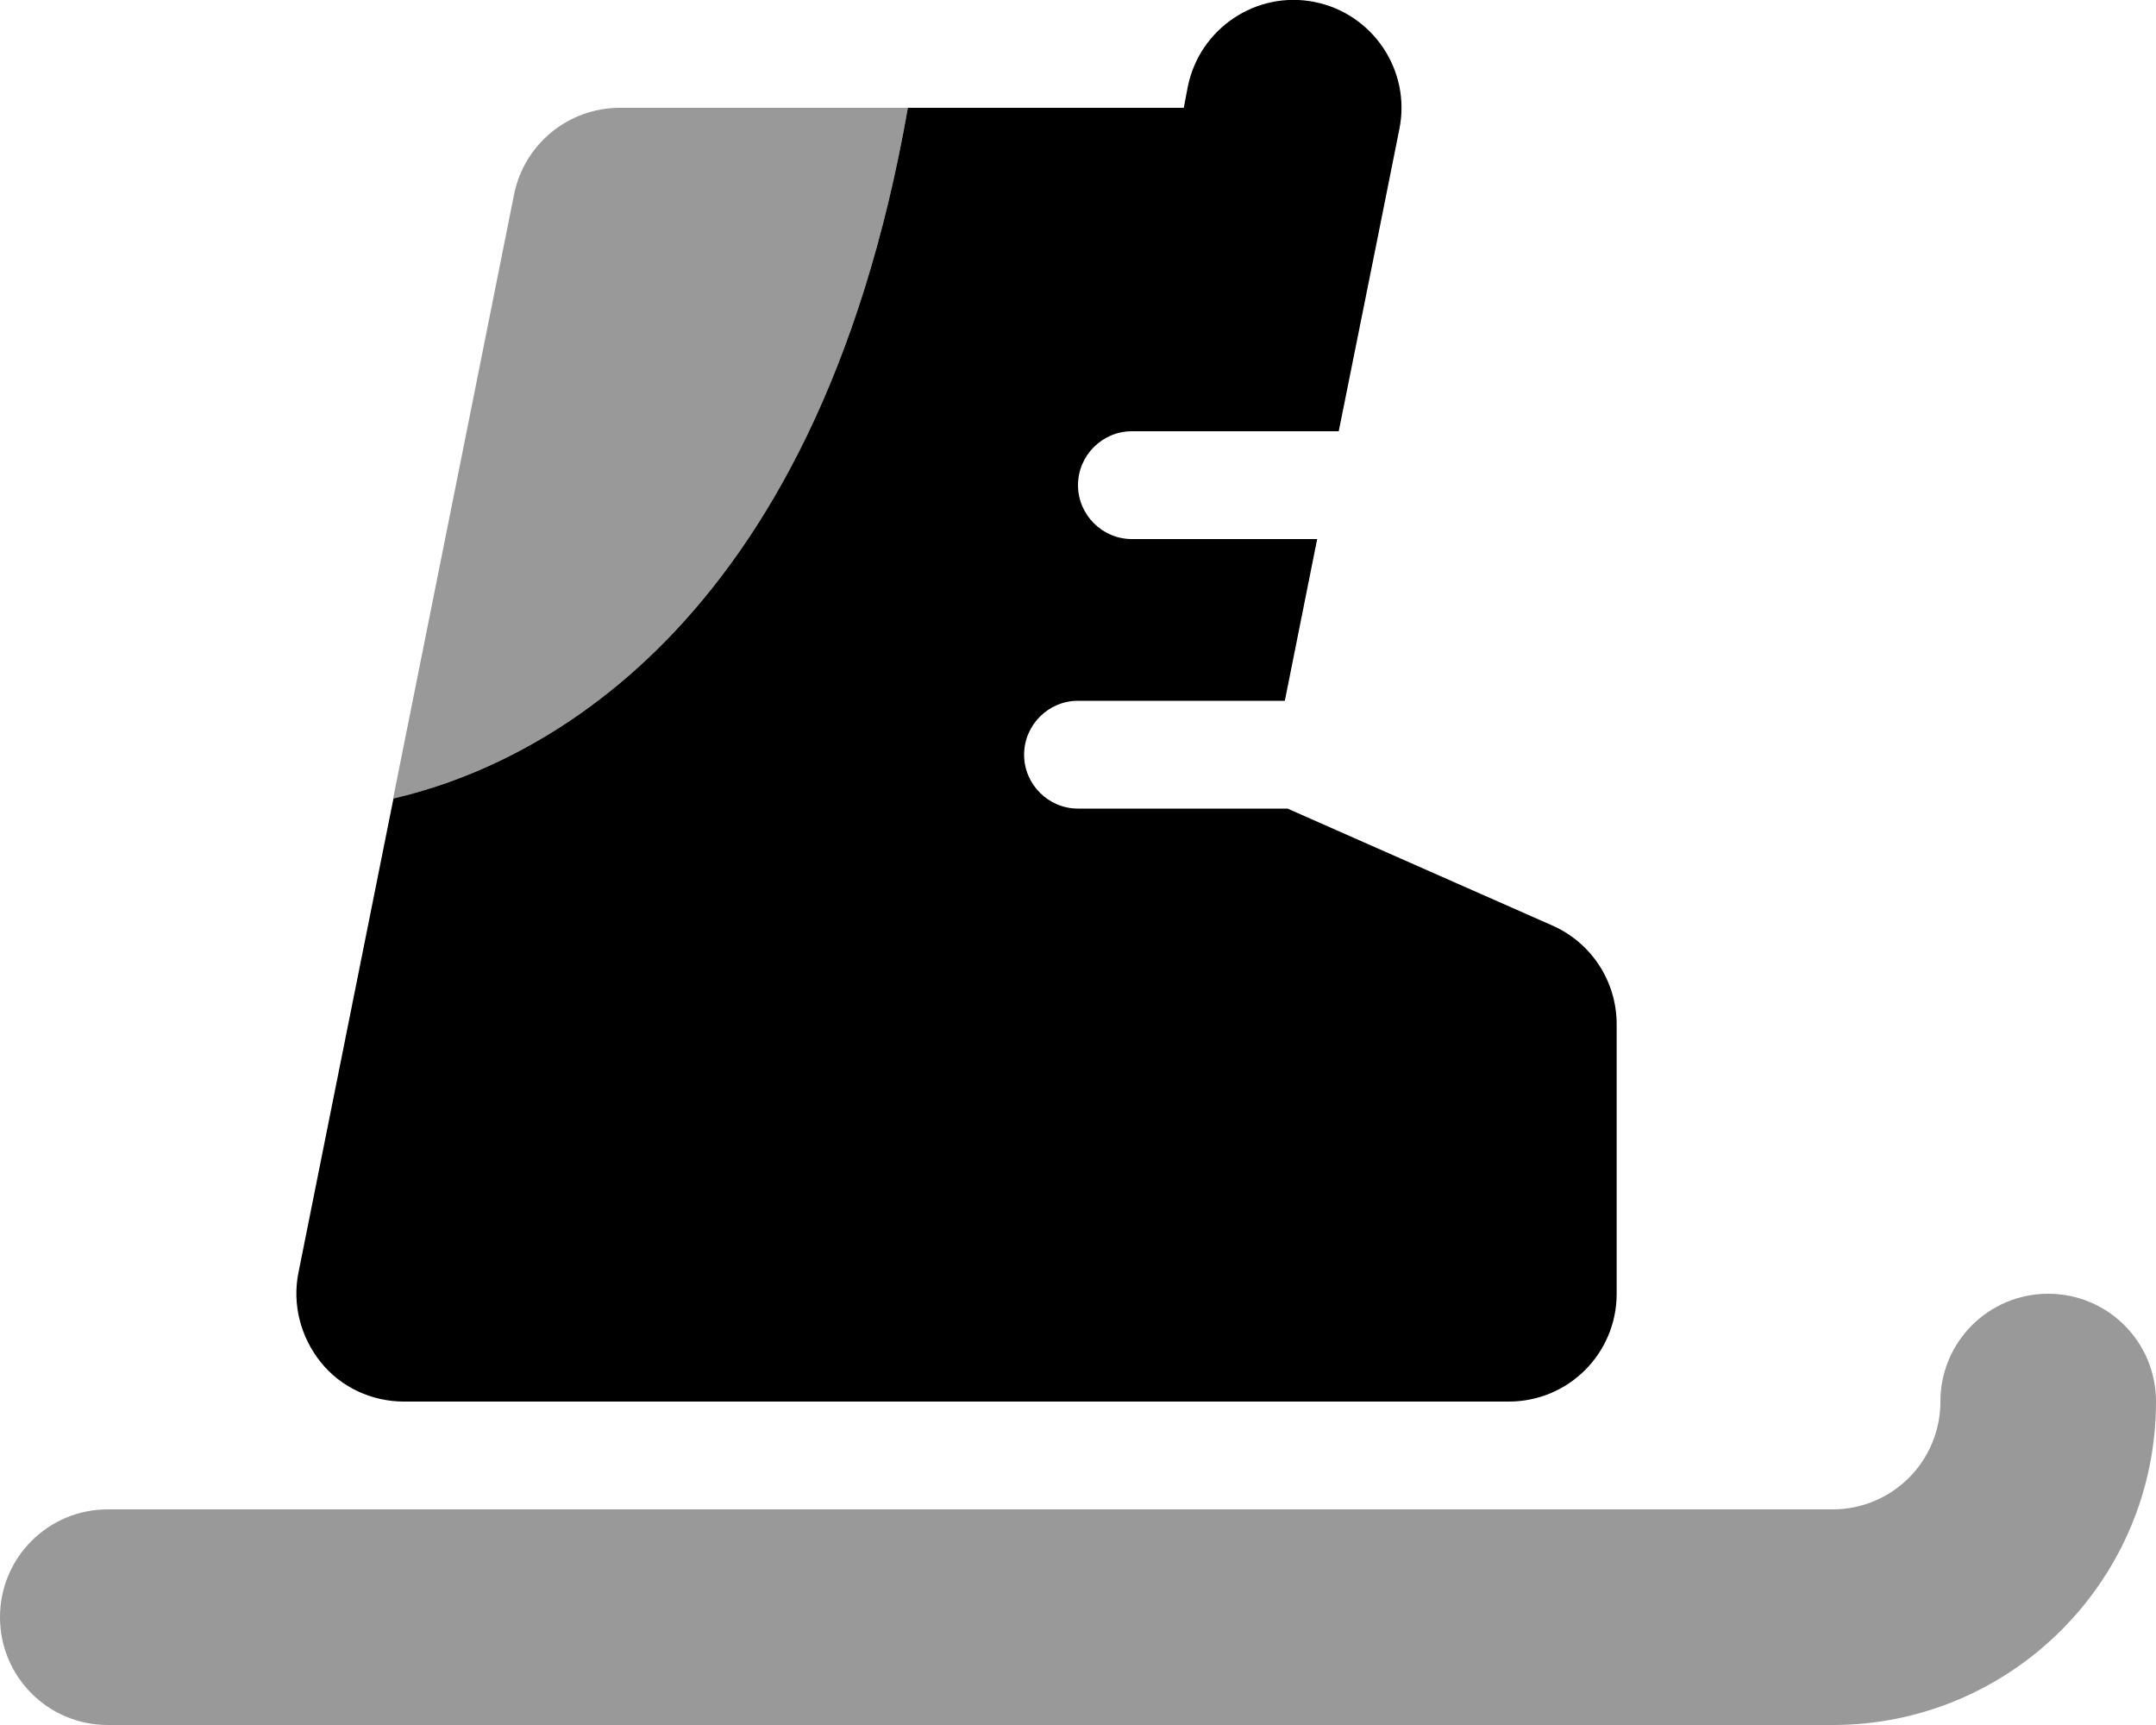 <svg xmlns="http://www.w3.org/2000/svg" viewBox="0 0 640 512"><!--! Font Awesome Pro 6.7.2 by @fontawesome - https://fontawesome.com License - https://fontawesome.com/license (Commercial License) Copyright 2024 Fonticons, Inc. --><defs><style>.fa-secondary{opacity:.4}</style></defs><path class="fa-secondary" d="M0 480c0 17.7 14.3 32 32 32l512 0c53 0 96-43 96-96c0-17.7-14.3-32-32-32s-32 14.3-32 32s-14.3 32-32 32L32 448c-17.7 0-32 14.3-32 32zM116.8 237c39.8-9.3 125.1-47.4 152.7-205c-28.5 0-57 0-85.5 0c-15.3 0-28.4 10.8-31.4 25.7c-12 59.8-23.9 119.6-35.9 179.3z"/><path class="fa-primary" d="M415.4 38.3c3.5-17.3-7.8-34.2-25.1-37.7s-34.2 7.8-37.7 25.1L351.4 32l-81.9 0c-27.6 157.6-113 195.8-152.7 205L88.6 377.7c-1.9 9.4 .6 19.1 6.6 26.6s15.2 11.7 24.7 11.7l328 0c17.7 0 32-14.3 32-32l0-80c0-12.7-7.5-24.2-19.1-29.3L382.2 240 320 240c-8.8 0-16-7.2-16-16s7.2-16 16-16l61.4 0 9.6-48-55 0c-8.8 0-16-7.2-16-16s7.2-16 16-16l61.4 0L409 70.3l6.4-32z"/></svg>